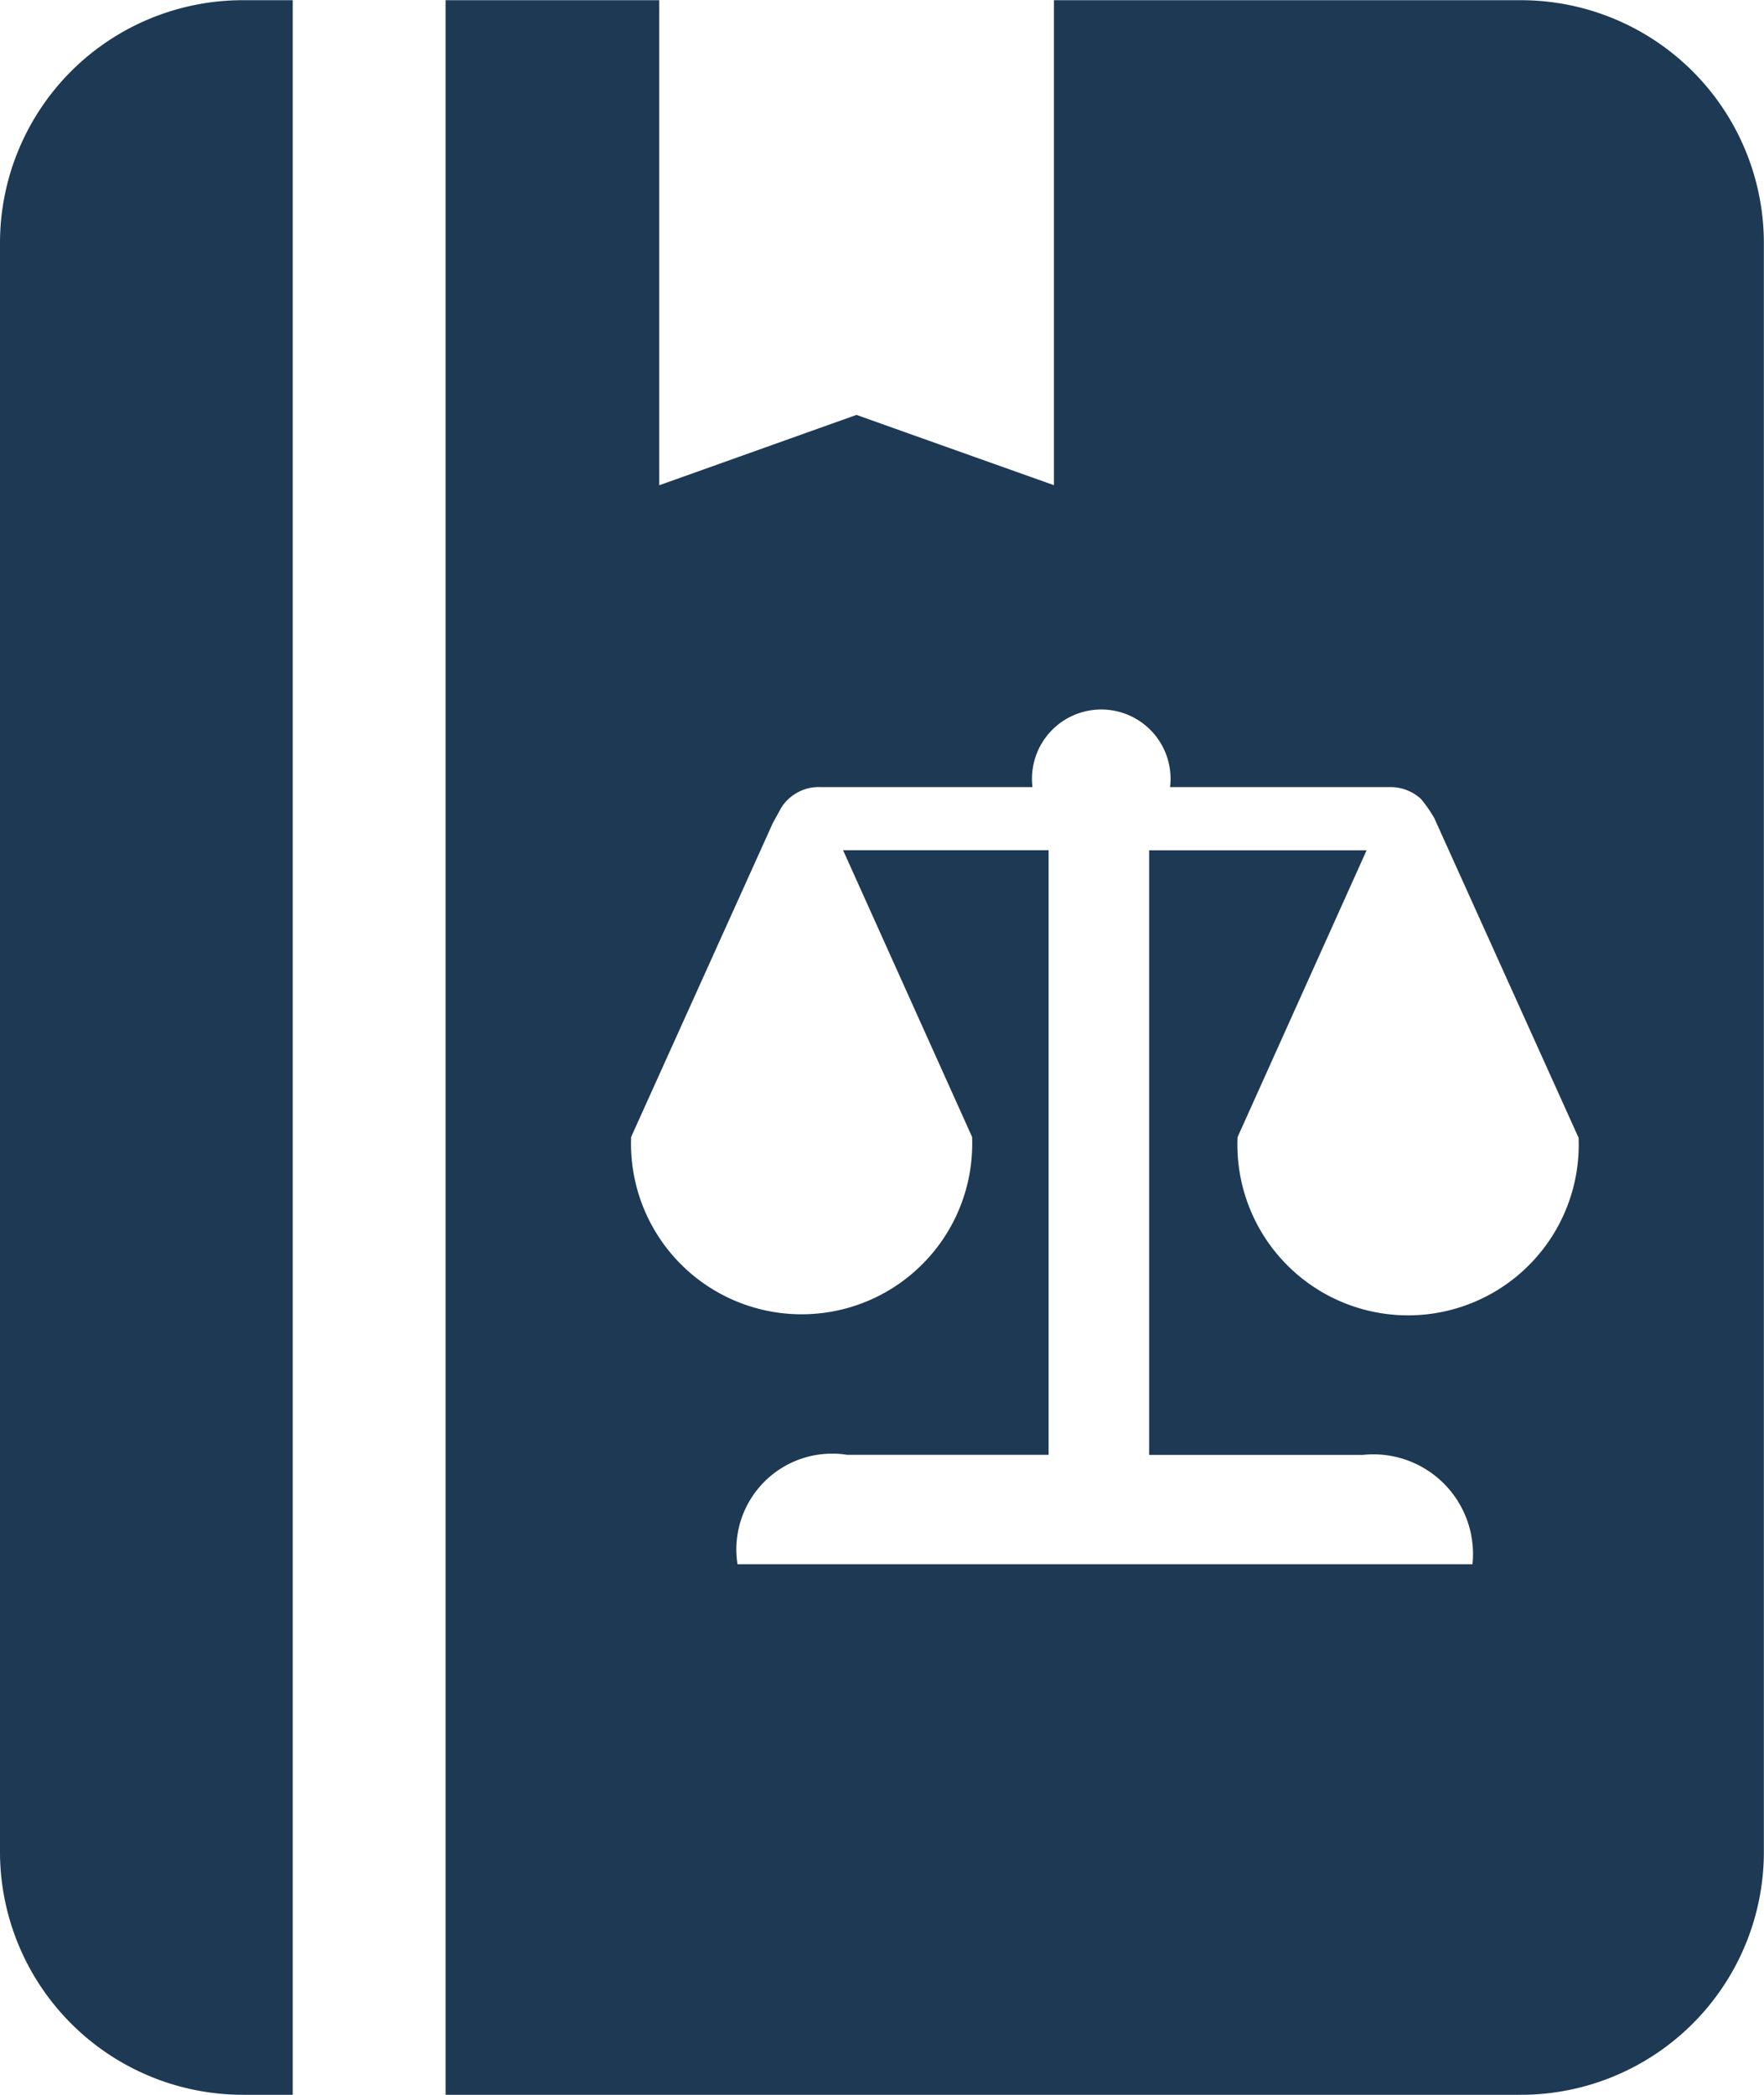 <svg xmlns="http://www.w3.org/2000/svg" width="26.552" height="31.531" viewBox="0 0 26.552 31.531">
  <path id="法律顾问" d="M136.916,65.06a3.658,3.658,0,0,0-1.08,2.582V91.881a3.658,3.658,0,0,0,3.669,3.646h.737V64h-.737A3.658,3.658,0,0,0,136.916,65.06ZM158.719,64H151.7v7.3h0l-2.192-.78-.78-.278-.777.277-2.192.782V64h-3.216V95.527h16.172a3.657,3.657,0,0,0,3.671-3.646V67.642A3.658,3.658,0,0,0,158.719,64Zm.878,17.113a2.569,2.569,0,1,1-5.133,0h0l1.942-4.317h-3.273v9.1h3.212A1.5,1.5,0,0,1,158,87.541H146.937a1.442,1.442,0,0,1,1.649-1.647h3.034v-9.1h-3.094l1.942,4.316h0v0a2.568,2.568,0,1,1-5.132,0v0h0l2.131-4.721s.1-.183.135-.245a.67.67,0,0,1,.586-.3h3.189a1.043,1.043,0,1,1,2.071,0h3.323a.676.676,0,0,1,.454.179,2.064,2.064,0,0,1,.2.288l2.167,4.8h0v0Z" transform="translate(-135.836 -63.997)" fill="#1e3953"/>
</svg>
